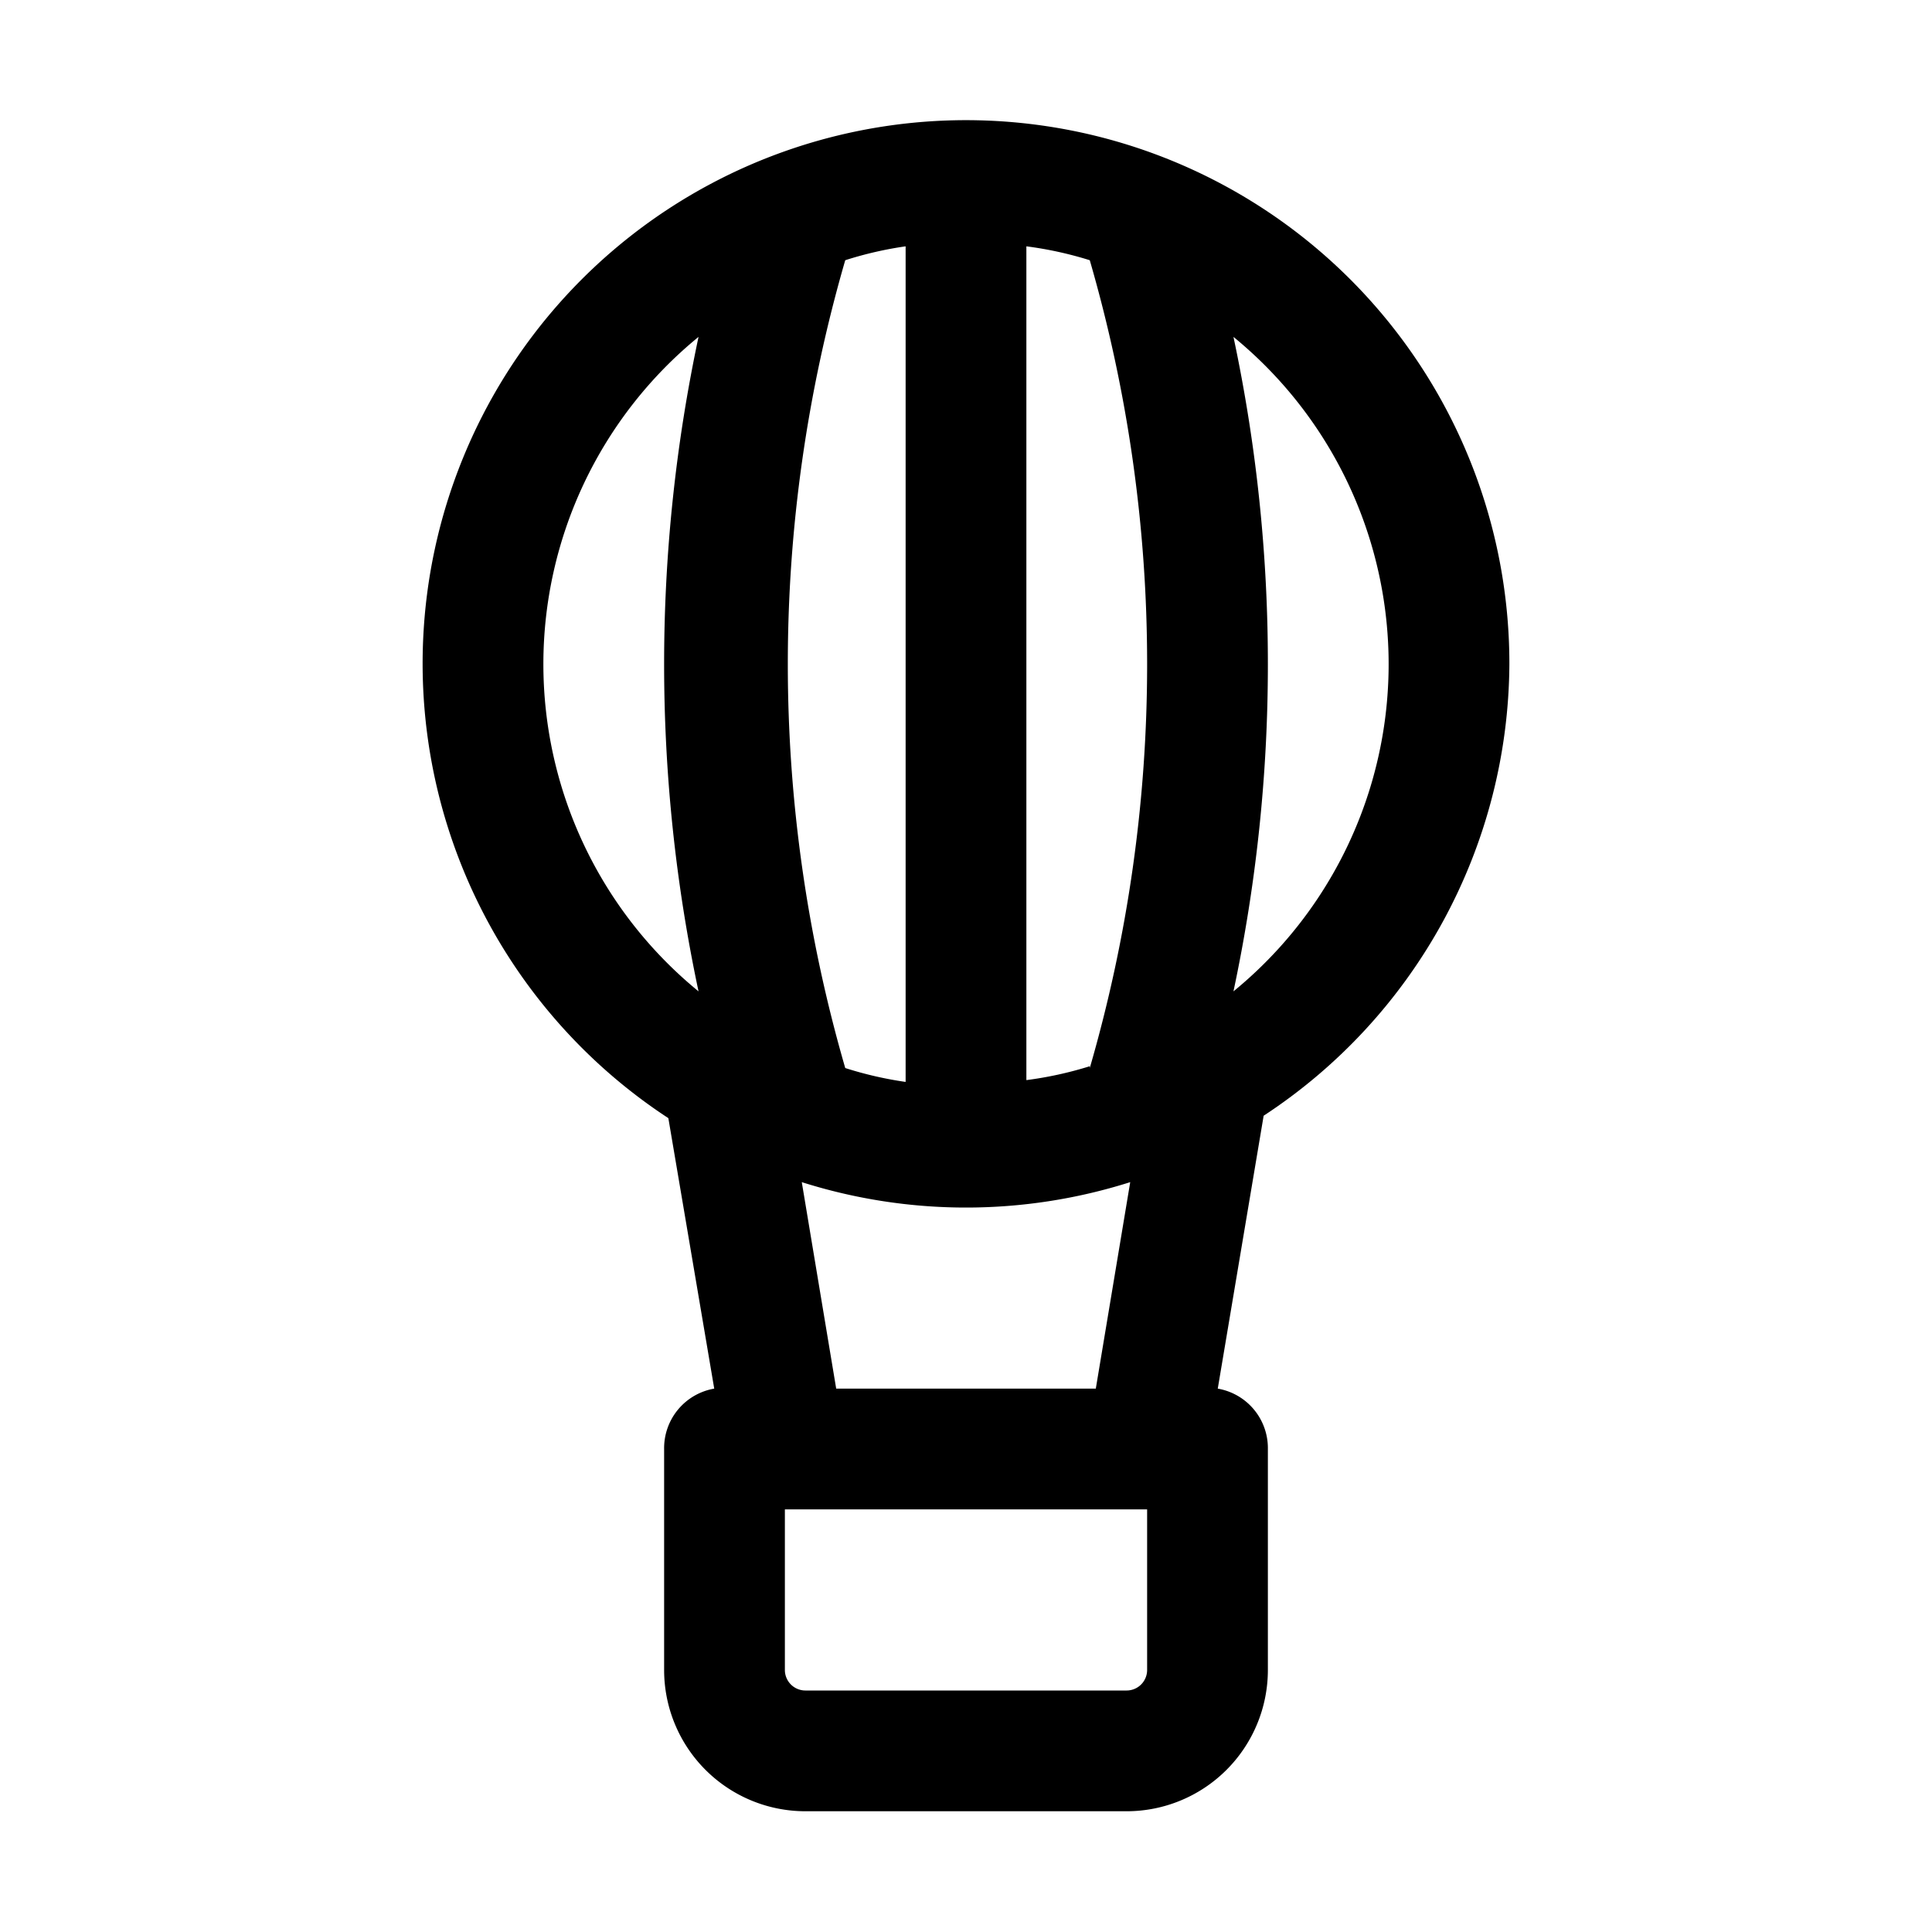 <svg viewBox="0 0 32 32" xmlns="http://www.w3.org/2000/svg"><g id="air_balloon"><path d="M25,11a9,9,0,1,0-13.93,7.52L11.83,23A1,1,0,0,0,11,24v3.66A2.34,2.34,0,0,0,13.34,30h5.32A2.34,2.34,0,0,0,21,27.66V24a1,1,0,0,0-.83-1l.76-4.52A9,9,0,0,0,25,11ZM9,11a7,7,0,0,1,2.57-5.42,26.05,26.05,0,0,0,0,10.84A7,7,0,0,1,9,11Zm9.72,8.58L18.15,23h-4.3l-.57-3.42a9,9,0,0,0,5.44,0ZM14,4.31A6.14,6.14,0,0,1,15,4.08V17.92A6.14,6.14,0,0,1,14,17.69,24,24,0,0,1,14,4.31ZM19,27.66a.34.34,0,0,1-.34.34H13.34a.34.34,0,0,1-.34-.34V25h6Zm-.95-10a6.14,6.14,0,0,1-1.05.23V4.08a6.14,6.14,0,0,1,1.05.23A24,24,0,0,1,19,11,24,24,0,0,1,18.05,17.69ZM20.43,5.58a7,7,0,0,1,0,10.84A26,26,0,0,0,21,11,26,26,0,0,0,20.43,5.58Z"></path></g></svg>